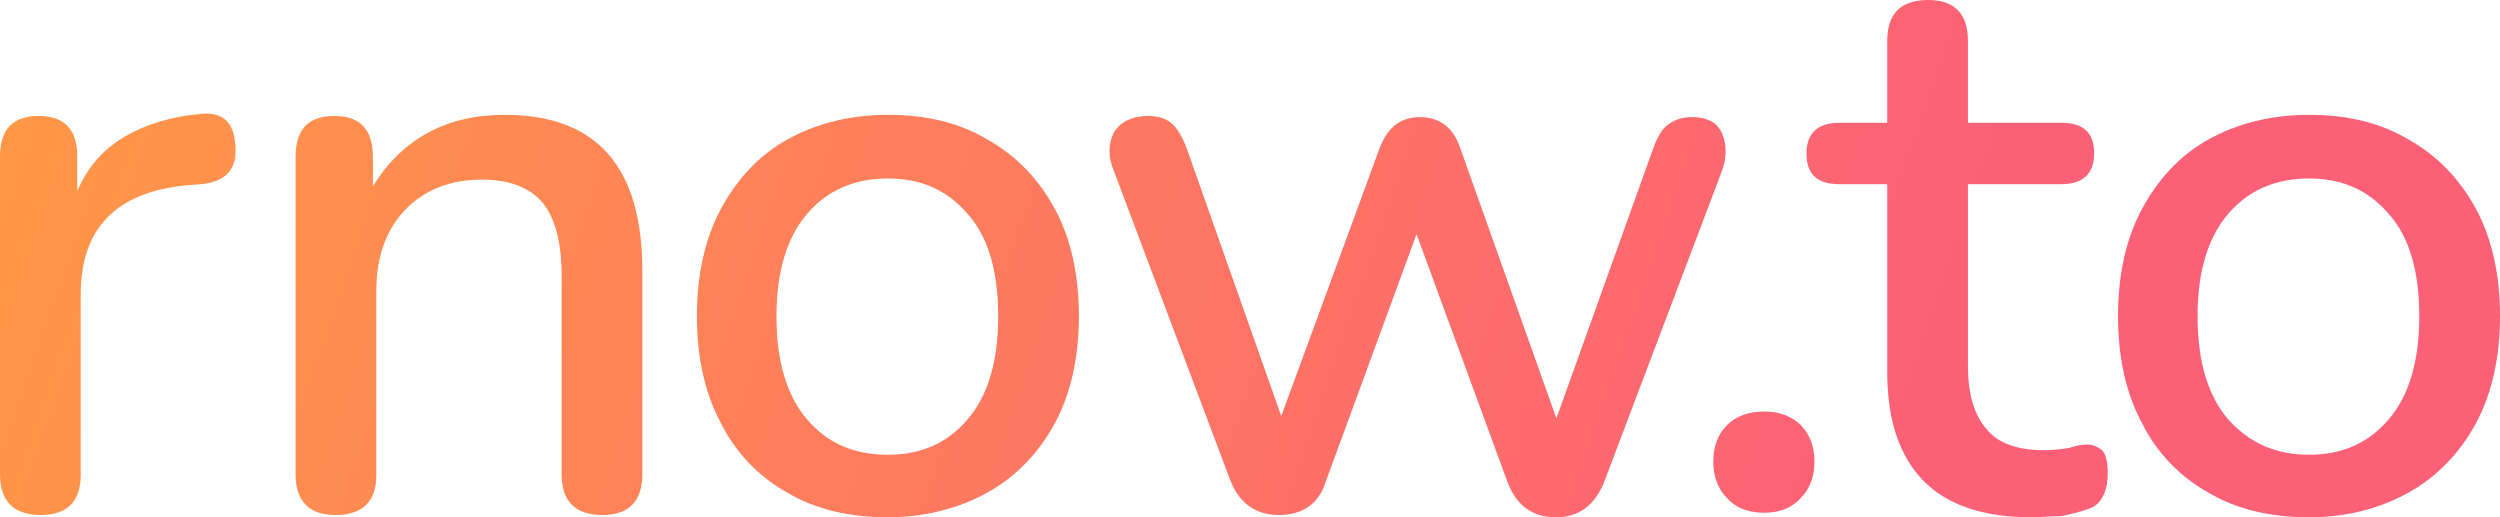 <?xml version="1.0" encoding="utf-8"?>
<!-- Generator: Adobe Illustrator 23.1.0, SVG Export Plug-In . SVG Version: 6.00 Build 0)  -->
<svg version="1.1" id="Layer_1" xmlns="http://www.w3.org/2000/svg" xmlns:xlink="http://www.w3.org/1999/xlink" x="0px" y="0px"
              viewVox="0 0 219.9 45.5"
			  width="219.9"
			  height="45.5"
			  style="enable-background:new 0 0 219.9 45.5;"
			  >
<defs>
      <linearGradient  id="logo-gradient" x1="0%" y1="-25%" x2="75%" y2="100%" gradientUnits="userSpaceOnUse">
        <stop offset="0%" stop-color="#ff9a44"/>
        <stop offset="100%" stop-color="#fc6076"/>
      </linearGradient >
    </defs>
    <g fill="url(#logo-gradient)">
      <path d="M3.6,45.3c-2.4,0-3.6-1.2-3.6-3.6V13.8c0-2.4,1.1-3.6,3.4-3.6c2.3,0,3.4,1.2,3.4,3.6v3c0.9-2.1,2.3-3.7,4.2-4.8
		c1.9-1.1,4.2-1.8,6.9-2c1.7-0.1,2.7,0.8,2.8,2.8c0.2,2-0.8,3.2-3,3.4l-1.3,0.1c-6.2,0.6-9.3,3.8-9.3,9.6v15.9
		C7.1,44.1,5.9,45.3,3.6,45.3z"/>
      <path d="M29.5,45.3c-2.3,0-3.5-1.2-3.5-3.6V13.8c0-2.4,1.1-3.6,3.4-3.6c2.3,0,3.4,1.2,3.4,3.6v2.6c1.2-2,2.8-3.6,4.8-4.7
		c2-1.1,4.3-1.6,6.8-1.6c8.1,0,12.1,4.6,12.1,13.7v17.9c0,2.4-1.2,3.6-3.5,3.6c-2.4,0-3.6-1.2-3.6-3.6V24.2c0-2.9-0.6-5.1-1.7-6.4
		c-1.1-1.3-2.9-2-5.3-2c-2.8,0-5.1,0.9-6.8,2.7c-1.7,1.8-2.5,4.2-2.5,7.1v16.2C33.1,44.1,31.9,45.3,29.5,45.3z"/>
      <path d="M78.1,45.5c-3.4,0-6.4-0.7-8.9-2.2c-2.5-1.4-4.5-3.5-5.8-6.1c-1.4-2.6-2.1-5.8-2.1-9.4s0.7-6.8,2.1-9.4
		c1.4-2.6,3.3-4.7,5.8-6.1c2.5-1.4,5.5-2.2,8.9-2.2c3.4,0,6.3,0.7,8.8,2.2c2.5,1.4,4.5,3.5,5.9,6.1c1.4,2.6,2.1,5.8,2.1,9.4
		s-0.7,6.8-2.1,9.4c-1.4,2.6-3.4,4.7-5.9,6.1C84.4,44.7,81.4,45.5,78.1,45.5z M78.1,40c2.9,0,5.2-1,7-3.1c1.8-2.1,2.7-5.1,2.7-9.1
		c0-4-0.9-7-2.7-9c-1.8-2.1-4.1-3.1-7-3.1c-2.9,0-5.3,1-7.1,3.1c-1.8,2.1-2.7,5.1-2.7,9c0,4,0.9,7,2.7,9.1C72.8,39,75.1,40,78.1,40z
		"/>
      <path d="M112.5,45.3c-2,0-3.5-1-4.3-3.1L98,15.1c-0.6-1.4-0.5-2.5,0-3.5c0.6-0.9,1.6-1.4,3-1.4c0.8,0,1.5,0.2,2,0.6
		c0.5,0.4,1,1.2,1.4,2.3l8.3,23.5l8.7-23.7c0.7-1.7,1.8-2.6,3.5-2.6c1.7,0,2.9,0.9,3.5,2.6l8.5,23.9l8.5-23.7
		c0.4-1.1,0.8-1.8,1.4-2.2c0.6-0.4,1.2-0.6,2-0.6c1.4,0,2.3,0.5,2.7,1.5c0.4,1,0.4,2.1-0.1,3.4l-10.3,27.2c-0.8,2-2.2,3.1-4.2,3.1
		c-2.1,0-3.5-1-4.3-3.1l-8-21.8l-8,21.8C116,44.3,114.6,45.3,112.5,45.3z"/>
      <path d="M155.2,45.1c-1.4,0-2.5-0.4-3.3-1.3c-0.8-0.8-1.2-1.9-1.2-3.2c0-1.3,0.4-2.4,1.2-3.2c0.8-0.8,1.9-1.2,3.3-1.2
		c1.3,0,2.4,0.4,3.2,1.2c0.8,0.8,1.2,1.9,1.2,3.2c0,1.3-0.4,2.4-1.2,3.2C157.6,44.7,156.5,45.1,155.2,45.1z"/>
      <path d="M178.7,45.5c-4.3,0-7.5-1.1-9.6-3.3c-2.1-2.2-3.1-5.4-3.1-9.5V16.2h-4.2c-2,0-2.9-0.9-2.9-2.7c0-1.8,1-2.7,2.9-2.7h4.2V3.6
		c0-2.4,1.2-3.6,3.6-3.6c2.3,0,3.5,1.2,3.5,3.6v7.2h8.2c2,0,2.9,0.9,2.9,2.7c0,1.8-1,2.7-2.9,2.7h-8.2v15.9c0,2.5,0.5,4.3,1.6,5.6
		c1,1.3,2.8,1.9,5.1,1.9c0.8,0,1.6-0.1,2.2-0.2c0.6-0.2,1.1-0.3,1.6-0.3c0.5,0,0.9,0.2,1.3,0.5c0.3,0.3,0.5,1,0.5,2
		c0,0.7-0.1,1.4-0.4,2c-0.3,0.6-0.7,1-1.4,1.2c-0.6,0.2-1.3,0.4-2.3,0.6C180.3,45.4,179.5,45.5,178.7,45.5z"/>
      <path d="M203.1,45.5c-3.4,0-6.4-0.7-8.9-2.2c-2.5-1.4-4.5-3.5-5.8-6.1c-1.4-2.6-2.1-5.8-2.1-9.4s0.7-6.8,2.1-9.4
		c1.4-2.6,3.3-4.7,5.8-6.1c2.5-1.4,5.5-2.2,8.9-2.2c3.4,0,6.3,0.7,8.8,2.2c2.5,1.4,4.5,3.5,5.9,6.1c1.4,2.6,2.1,5.8,2.1,9.4
		s-0.7,6.8-2.1,9.4c-1.4,2.6-3.4,4.7-5.9,6.1C209.4,44.7,206.5,45.5,203.1,45.5z M203.1,40c2.9,0,5.2-1,7-3.1
		c1.8-2.1,2.7-5.1,2.7-9.1c0-4-0.9-7-2.7-9c-1.8-2.1-4.1-3.1-7-3.1c-2.9,0-5.3,1-7.1,3.1c-1.8,2.1-2.7,5.1-2.7,9c0,4,0.9,7,2.7,9.1
		C197.9,39,200.2,40,203.1,40z"/>
    </g>
  </svg>